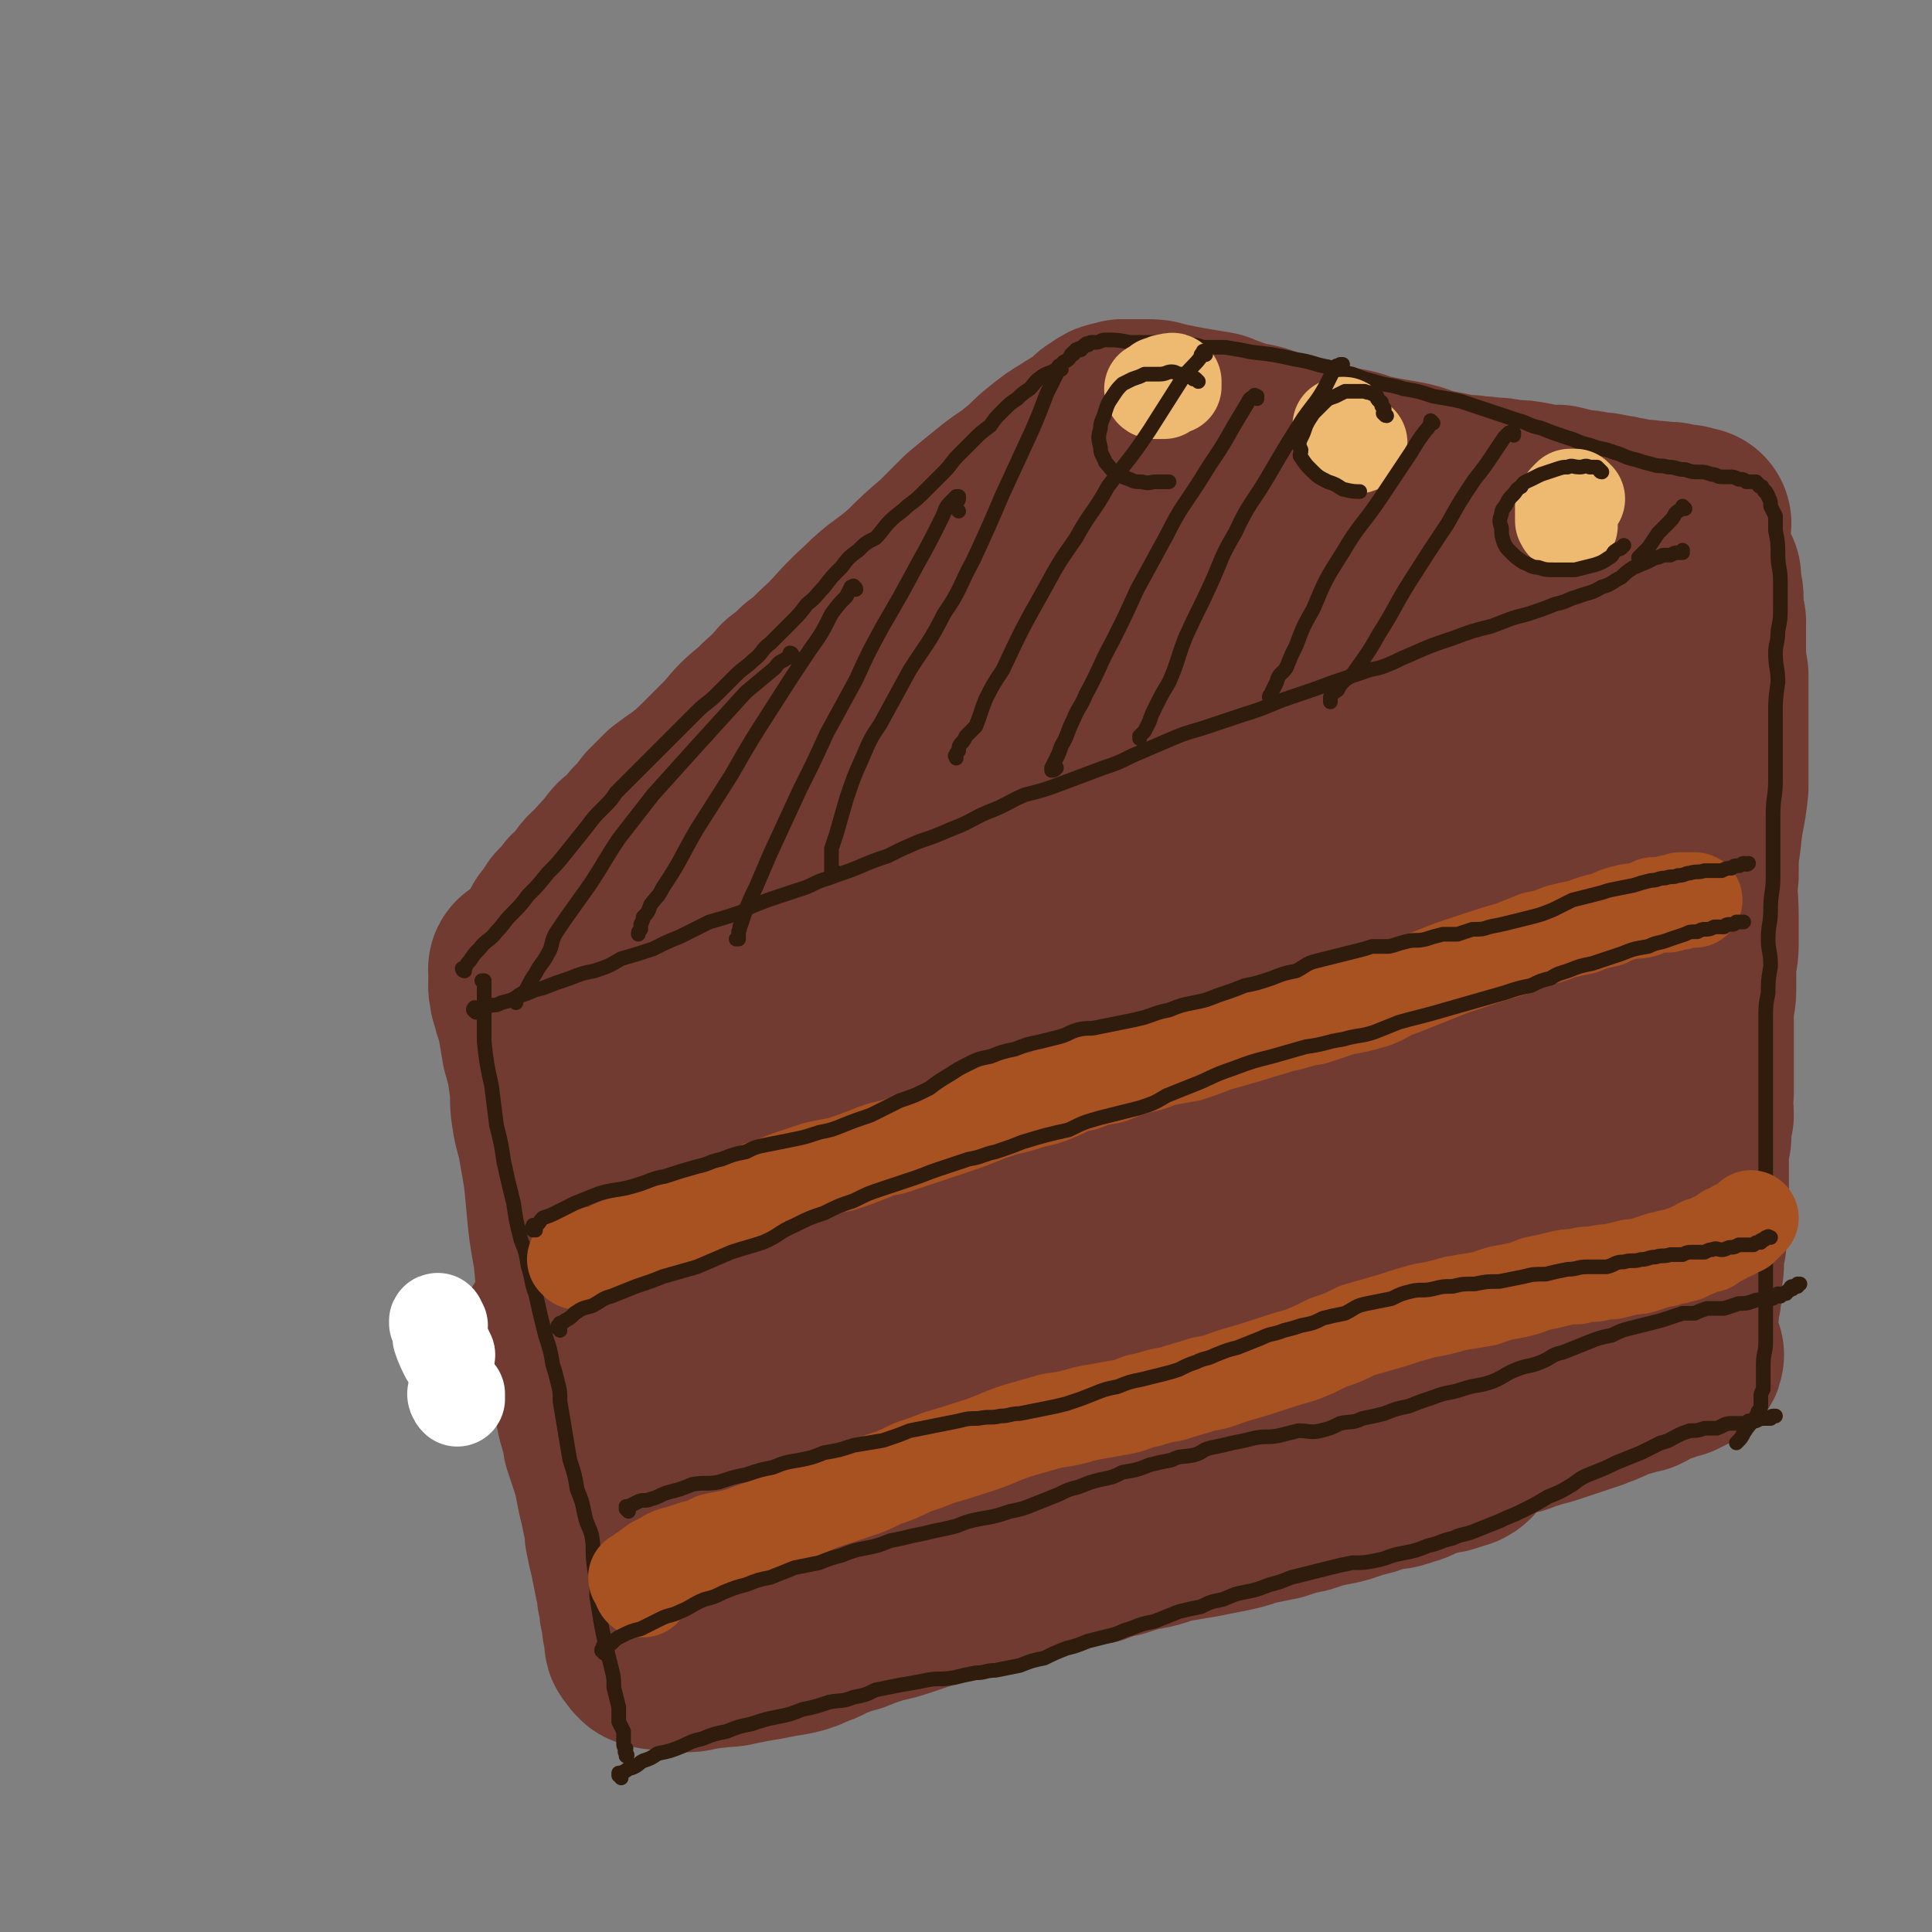<svg viewBox='0 0 790 790' version='1.1' xmlns='http://www.w3.org/2000/svg' xmlns:xlink='http://www.w3.org/1999/xlink'><rect x="0" y="0" width="790" height="790" fill="#808080" stroke="none"/><g fill='none' stroke='rgb(114,59,49)' stroke-width='79' stroke-linecap='round' stroke-linejoin='round'><path d='M216,397c-1,0 -1,-1 -1,-1 -1,0 0,1 0,1 0,0 0,0 0,0 0,0 -1,-1 0,-1 0,0 0,1 1,1 1,0 1,0 2,0 1,0 1,0 2,0 2,0 2,0 3,0 2,0 2,0 4,0 3,0 3,0 5,0 2,0 2,-1 5,-1 3,0 3,0 7,-1 5,0 5,0 10,-1 5,-1 6,-1 11,-1 5,-1 5,-1 10,-3 5,-1 5,-1 10,-2 6,-1 6,-1 12,-2 5,-1 5,-1 11,-3 6,-1 6,-1 12,-2 7,-2 7,-2 13,-4 6,-2 6,-2 12,-3 6,-2 6,-2 12,-4 4,-2 4,-2 9,-4 5,-2 5,-1 11,-3 5,-2 5,-2 10,-4 5,-1 5,-1 11,-3 6,-2 6,-2 12,-3 6,-2 6,-2 12,-4 6,-2 6,-2 11,-4 5,-2 5,-2 11,-4 5,-1 5,-1 11,-3 6,-2 6,-2 12,-3 6,-2 6,-2 11,-3 6,-2 6,-2 11,-3 4,-1 4,-1 8,-2 3,-2 3,-2 7,-3 3,-1 3,-1 7,-3 3,-1 3,-1 7,-2 3,0 3,0 6,0 3,-1 3,-1 6,-1 3,0 3,0 6,-1 2,0 2,0 5,0 1,0 1,0 3,0 1,-1 1,0 2,0 1,-1 0,-1 1,-1 0,-1 0,0 0,0 '/><path d='M216,404c-1,0 -1,-1 -1,-1 -1,0 0,0 0,1 0,0 0,0 0,0 0,0 0,-1 0,-1 -1,0 0,0 0,1 0,0 0,0 0,0 0,0 0,-1 0,-1 -1,0 0,1 0,2 0,2 0,2 1,3 0,4 1,4 2,8 1,6 1,6 2,12 2,7 2,7 3,14 1,7 0,7 1,13 1,7 2,7 3,14 2,11 2,11 3,22 1,11 1,11 3,22 1,11 1,11 3,23 1,7 1,7 2,14 1,4 1,4 1,8 1,5 1,5 2,9 0,5 0,5 1,9 1,6 2,6 3,13 2,6 2,6 4,12 1,5 1,5 2,10 1,4 1,4 2,9 1,3 1,3 1,7 1,5 1,5 2,9 1,5 1,5 2,10 1,3 1,3 1,6 1,3 1,3 1,5 0,2 0,2 1,4 0,1 0,1 0,2 0,2 0,2 1,3 0,1 0,1 0,3 0,1 0,1 0,2 0,1 1,1 1,1 0,0 1,0 1,1 0,0 0,0 0,1 0,0 0,0 0,0 0,0 0,0 1,0 0,1 0,1 0,1 1,0 1,0 1,0 1,0 1,1 3,1 2,0 3,0 5,0 4,0 4,1 7,1 3,0 3,-1 6,-1 3,-1 3,0 6,-1 4,0 5,0 9,-1 5,-1 5,-1 11,-2 5,-1 5,-1 11,-2 4,-1 4,-1 8,-3 4,-1 4,-2 7,-3 5,-2 5,-2 9,-3 5,-2 5,-2 11,-4 5,-1 5,-1 11,-3 6,-2 6,-2 11,-4 6,-1 5,-2 11,-4 5,-1 5,-1 10,-2 5,-2 5,-2 10,-4 6,-1 6,-1 12,-2 6,-1 5,-1 11,-3 6,-1 6,-1 12,-2 5,-2 5,-2 10,-3 6,-2 6,-2 11,-3 6,-1 6,-2 11,-3 6,-1 6,-1 12,-2 5,-1 5,-1 10,-2 5,-1 5,-1 11,-3 5,-1 5,-1 10,-2 6,-2 6,-2 11,-3 6,-2 6,-2 11,-3 5,-1 5,-1 10,-3 5,-1 5,-1 10,-3 5,-1 5,0 10,-2 4,-1 3,-1 7,-3 4,-1 4,-1 7,-2 2,0 2,0 5,-1 1,-1 1,0 3,-1 1,0 2,-1 2,-1 '/><path d='M301,376c0,0 -1,0 -1,-1 0,0 0,0 1,0 1,0 1,0 2,0 3,-1 3,-1 6,-2 6,-1 6,-1 12,-3 12,-2 12,-2 24,-4 13,-3 13,-3 26,-5 14,-4 14,-3 27,-7 13,-3 13,-3 25,-7 19,-5 18,-6 37,-12 10,-3 10,-3 19,-6 13,-5 13,-5 26,-10 8,-4 8,-5 17,-8 7,-2 7,-2 14,-4 10,-3 10,-3 20,-5 11,-3 12,-3 23,-5 10,-3 10,-3 20,-6 9,-4 9,-4 18,-8 7,-3 7,-4 14,-6 4,-2 4,-2 8,-3 4,0 4,0 8,-1 3,-1 3,0 7,-1 2,0 2,0 5,0 3,-1 3,0 5,0 2,0 2,0 4,0 2,-1 2,-1 3,-1 2,0 2,0 3,0 1,0 1,-1 2,-1 1,0 1,0 1,0 0,0 0,0 0,0 0,0 0,0 1,0 0,0 0,0 0,0 0,0 0,0 1,0 0,0 0,0 0,0 0,0 -1,-1 -1,0 0,0 1,0 1,1 1,0 1,0 1,0 0,2 0,2 1,3 0,4 1,4 1,7 0,5 0,5 0,10 1,4 1,4 2,9 1,4 0,4 1,8 0,3 -1,3 0,7 0,2 0,2 0,5 0,2 0,2 0,5 0,2 1,2 1,4 0,3 0,3 0,6 0,3 0,3 0,6 0,3 0,3 0,6 0,3 0,3 0,6 0,2 0,2 0,5 0,3 -1,3 -1,6 0,3 0,3 0,7 0,4 0,4 0,8 0,4 0,4 0,9 -1,3 -1,3 -1,7 -1,3 -1,3 -1,6 0,3 -1,3 -1,6 0,4 0,4 0,7 -1,6 -1,6 -1,11 0,5 0,5 0,11 0,5 -1,5 -1,10 0,5 0,5 0,9 0,4 0,4 -1,7 0,5 0,5 -1,9 0,5 0,5 1,11 0,5 0,5 0,10 0,5 0,5 0,9 -1,3 0,3 0,6 -1,2 0,2 0,5 0,3 0,3 0,5 0,2 0,2 0,4 -1,2 -1,2 -1,4 -1,2 0,2 0,4 0,1 0,1 0,3 0,0 0,0 0,0 '/><path d='M288,492c0,0 0,-1 -1,-1 0,0 0,0 0,-1 0,0 0,-1 0,-1 3,-4 3,-5 7,-8 20,-13 21,-13 42,-24 28,-15 28,-15 57,-29 38,-18 38,-18 76,-35 39,-17 38,-19 78,-33 24,-9 25,-6 50,-12 19,-4 19,-3 38,-7 7,-1 7,-2 14,-4 1,0 1,0 2,0 0,0 1,0 1,0 -10,3 -10,4 -20,7 -33,11 -34,10 -67,21 -35,12 -36,10 -71,24 -40,16 -40,16 -79,35 -39,19 -39,18 -76,41 -29,17 -28,19 -56,39 -20,14 -20,15 -40,30 -7,5 -8,5 -15,11 -1,1 -1,2 -1,3 0,1 1,0 2,0 25,-3 27,2 49,-7 36,-14 34,-19 67,-38 33,-19 33,-20 67,-39 31,-18 31,-18 63,-36 26,-16 26,-16 52,-32 21,-13 21,-13 41,-27 9,-8 10,-8 17,-17 2,-2 4,-6 1,-7 -9,-3 -12,-2 -23,-1 -26,3 -27,2 -52,9 -33,9 -33,10 -65,24 -36,15 -35,16 -70,34 -31,15 -30,16 -61,32 -20,10 -20,10 -41,21 -8,4 -8,4 -16,8 -2,1 -3,1 -4,2 0,0 1,0 2,0 3,0 3,0 7,0 10,0 10,0 21,0 13,-1 13,-1 26,-2 9,-1 9,-1 17,-3 4,-1 5,-1 8,-3 2,-1 3,-1 3,-3 0,-2 -1,-2 -2,-4 -7,-7 -7,-7 -14,-13 -11,-9 -11,-9 -23,-17 -8,-5 -9,-4 -18,-7 -4,-2 -5,-2 -9,-3 -3,0 -3,0 -5,2 -3,1 -3,1 -5,4 -2,4 -2,4 -3,9 -2,6 -2,6 -2,12 -1,6 -2,6 -1,12 2,11 2,11 5,22 4,14 4,15 9,29 5,13 6,13 12,26 5,11 5,11 10,23 3,7 3,7 5,14 2,4 2,4 4,9 2,3 2,3 3,6 1,3 1,3 2,5 0,2 0,2 1,4 0,1 0,1 0,2 '/><path d='M303,499c0,0 0,-1 -1,-1 0,0 0,0 0,1 0,4 0,4 0,8 0,8 -1,8 -1,17 -1,12 -1,12 1,24 1,9 0,9 4,16 4,6 4,7 10,9 12,4 13,4 27,3 22,-2 23,-2 44,-10 24,-9 23,-11 46,-23 37,-20 37,-20 74,-42 23,-14 23,-14 45,-29 16,-12 16,-12 31,-24 11,-9 10,-10 21,-20 5,-5 5,-5 10,-11 2,-2 3,-2 4,-4 0,-1 0,-2 -1,-2 -4,-2 -5,-2 -9,-2 -18,2 -19,0 -37,6 -28,9 -29,10 -56,24 -26,15 -26,16 -50,35 -21,18 -21,18 -40,39 -13,15 -13,16 -23,33 -6,9 -6,10 -9,21 -2,5 -2,5 -1,10 0,3 1,3 4,4 9,3 9,3 19,3 21,-2 22,-1 43,-7 24,-6 24,-7 47,-16 24,-11 24,-12 46,-24 20,-10 20,-10 39,-22 13,-8 13,-8 24,-18 7,-5 7,-6 12,-13 1,-2 1,-2 1,-5 0,-1 0,-2 -1,-3 -3,-2 -3,-2 -6,-2 -14,-2 -14,-2 -28,-2 -22,0 -22,0 -44,4 -25,4 -25,5 -50,13 -28,9 -28,9 -55,21 -26,11 -26,10 -51,24 -21,11 -21,13 -41,26 -15,10 -15,9 -30,20 -7,5 -7,5 -13,11 -3,2 -4,3 -5,6 -1,2 -1,3 1,4 2,2 3,2 6,2 11,1 11,2 22,1 23,-2 23,-3 45,-7 21,-3 21,-4 43,-9 21,-5 21,-4 43,-9 21,-5 21,-4 42,-9 19,-5 19,-5 38,-11 18,-5 18,-5 35,-11 14,-6 14,-7 28,-12 10,-4 10,-4 20,-7 6,-2 6,-1 13,-2 3,0 3,0 5,0 2,-1 2,0 4,0 0,0 0,0 1,0 0,0 0,0 1,0 0,0 0,0 0,0 0,0 0,0 0,0 0,0 0,-1 0,-1 -1,0 0,0 0,1 0,0 0,0 0,0 0,0 0,-1 0,-1 -1,0 0,0 0,1 0,0 0,0 0,0 0,0 0,0 0,0 0,0 0,0 0,0 0,1 0,0 0,0 -2,0 -3,0 -4,0 '/><path d='M459,174c0,0 0,-1 -1,-1 0,0 0,0 0,0 0,-1 0,-1 0,-1 0,0 0,0 0,0 0,-1 0,-1 0,-1 1,0 1,-1 1,-1 2,0 2,0 3,0 3,0 3,0 6,0 4,0 4,0 7,1 5,1 5,1 10,2 6,1 6,1 12,2 5,2 5,2 11,4 6,1 6,1 11,3 5,1 5,2 10,3 5,2 5,2 11,3 5,1 5,1 11,2 5,1 5,2 11,3 5,1 5,1 11,2 5,1 5,1 10,3 5,1 5,1 10,2 4,1 4,1 8,1 4,1 4,0 8,1 4,0 4,0 8,1 5,0 5,0 10,1 5,1 5,1 10,1 4,1 4,1 8,2 3,0 3,0 7,1 3,0 3,0 7,1 3,0 3,1 6,1 2,1 2,1 5,1 3,0 3,0 5,1 2,0 2,-1 4,0 2,0 2,0 4,0 2,1 2,1 3,1 2,0 2,0 3,0 1,0 1,1 2,1 0,0 0,0 1,0 1,0 1,0 1,0 '/><path d='M456,172c-1,0 -1,-1 -1,-1 -1,0 0,1 0,1 0,0 0,0 0,0 0,0 0,0 -1,0 0,0 0,0 -1,0 -1,1 -1,1 -3,2 -2,2 -2,2 -4,4 -4,2 -4,2 -7,4 -5,3 -5,3 -10,7 -5,4 -4,4 -9,8 -6,5 -6,4 -12,9 -5,4 -5,4 -11,9 -5,5 -5,5 -10,10 -7,6 -7,6 -13,12 -9,8 -10,7 -18,15 -10,9 -9,10 -18,18 -4,4 -4,4 -8,7 -3,3 -3,3 -7,6 -5,6 -5,5 -11,11 -6,5 -6,5 -11,11 -5,5 -5,5 -10,10 -4,4 -4,4 -9,8 -3,2 -3,2 -7,5 -3,3 -3,3 -6,6 -3,4 -3,4 -6,7 -3,4 -3,4 -7,7 -2,2 -2,3 -4,5 -3,3 -3,3 -5,6 -3,2 -3,2 -5,5 -2,2 -1,2 -3,4 -2,1 -2,1 -3,3 -1,1 -1,1 -2,2 -1,1 -1,1 -2,2 0,1 0,1 0,2 -1,1 -1,1 -2,1 0,1 0,1 0,2 0,0 0,0 -1,0 0,1 0,1 0,1 0,0 0,0 0,0 0,0 -2,0 -1,0 4,-3 5,-3 11,-5 16,-8 17,-7 32,-16 21,-12 20,-13 40,-25 19,-12 18,-13 37,-24 17,-10 18,-8 35,-18 17,-10 17,-11 33,-21 13,-9 12,-10 26,-18 11,-7 11,-6 23,-13 9,-5 9,-6 19,-11 10,-6 10,-5 20,-11 8,-4 8,-4 16,-8 4,-3 4,-3 8,-6 2,-1 2,-1 4,-3 1,0 1,0 2,-1 0,0 1,-1 1,-1 -1,0 -1,1 -2,1 -7,5 -7,5 -14,10 -20,13 -20,12 -40,26 -20,13 -20,14 -40,28 -12,8 -12,8 -24,16 -7,5 -7,5 -14,10 -3,2 -3,2 -6,4 0,0 -1,0 -1,1 0,0 0,0 1,0 5,-2 4,-2 9,-4 19,-6 19,-6 39,-11 20,-6 20,-6 40,-12 17,-4 17,-4 33,-9 14,-3 14,-4 28,-7 10,-2 10,-2 20,-3 6,-1 6,-1 12,-1 2,-1 2,-1 5,-1 1,0 1,0 2,0 0,-1 0,-1 0,-1 -2,-1 -2,0 -4,0 -8,0 -8,0 -16,0 -14,1 -14,1 -28,2 -11,2 -11,2 -22,4 -5,1 -5,1 -10,2 -2,1 -2,1 -4,2 -1,0 -1,0 -1,0 0,1 0,1 1,1 6,1 6,1 11,1 15,1 15,2 31,1 17,-1 17,-1 34,-3 15,-2 15,-3 30,-4 10,-1 10,-1 20,-2 5,-1 5,-1 10,-2 2,-1 2,-1 3,-1 0,0 1,0 1,0 0,0 0,1 1,1 0,0 -1,0 -1,1 -1,1 -1,1 -1,2 -2,2 -2,3 -3,4 '/><path d='M697,237c0,0 -1,-1 -1,-1 0,0 0,0 1,0 0,0 0,0 0,0 0,1 -1,0 -1,0 0,0 0,0 1,0 0,1 -1,1 0,1 0,2 0,2 0,3 1,3 1,3 1,5 0,4 0,4 1,9 0,5 0,5 0,10 0,6 0,6 1,12 0,10 0,10 0,19 0,13 0,13 0,27 -1,10 -2,10 -3,21 -1,7 -1,7 -1,15 -1,8 0,8 0,17 0,5 0,5 0,11 0,5 -1,5 -1,10 0,5 0,5 0,9 0,4 -1,4 -1,8 0,6 0,6 0,11 0,6 0,6 0,11 0,6 0,6 0,12 -1,4 0,4 0,9 -1,5 -1,5 -1,9 -1,5 -1,5 -1,9 0,6 0,6 0,11 0,5 0,5 -1,9 0,4 0,4 0,8 -1,3 0,3 0,6 -1,3 -1,3 -1,5 0,2 0,2 0,4 0,3 -1,3 -1,5 0,2 0,2 0,4 0,1 0,1 0,3 0,1 0,1 -1,2 0,0 0,0 0,1 0,0 0,0 0,1 0,0 0,0 0,0 0,0 0,0 0,0 0,1 0,1 -1,2 0,0 0,0 1,1 0,0 0,0 0,0 0,0 0,0 0,0 0,0 0,0 0,0 0,1 -1,0 -1,0 '/><path d='M590,591c0,0 -1,-1 -1,-1 0,0 0,0 0,0 0,0 0,0 0,0 1,-1 1,-1 2,-1 1,0 1,-1 1,-1 1,-1 1,0 2,-1 2,0 2,0 3,-1 3,-1 3,-1 6,-2 4,-1 4,-1 7,-2 4,-1 4,-1 8,-2 3,0 3,-1 7,-2 3,-1 3,-1 7,-2 3,-1 3,-1 6,-2 3,-1 3,-1 6,-2 3,-1 3,-1 6,-2 2,-1 3,-1 5,-2 3,-1 3,-2 6,-3 2,-1 2,0 5,-1 2,-1 2,-1 4,-1 2,-1 2,-1 3,-2 1,-1 1,-1 3,-1 1,-1 1,-1 2,-1 1,0 1,0 3,-1 1,0 1,-1 1,-1 1,0 1,0 2,-1 1,0 1,1 1,1 1,-1 1,-1 1,-1 0,0 0,0 1,0 0,0 0,-1 1,-1 0,0 0,0 1,0 0,0 0,-1 0,-1 0,0 0,0 1,0 0,0 0,0 0,0 0,1 0,0 -1,0 '/></g>
<g fill='none' stroke='rgb(255,255,255)' stroke-width='39' stroke-linecap='round' stroke-linejoin='round'><path d='M180,542c-1,0 -1,-1 -1,-1 -1,0 0,0 0,0 0,0 0,0 0,0 0,0 0,-1 0,-1 -1,0 0,1 0,1 0,0 0,0 0,0 1,3 1,3 1,6 1,3 2,5 3,7 '/><path d='M187,571c0,-1 -1,-1 -1,-1 0,-1 0,0 1,0 0,0 0,0 0,0 0,0 -1,-1 -1,0 0,0 0,1 1,2 '/></g>
<g fill='none' stroke='rgb(48,28,12)' stroke-width='6' stroke-linecap='round' stroke-linejoin='round'><path d='M195,414c-1,0 -1,-1 -1,-1 -1,0 0,0 0,0 0,0 0,0 0,0 0,1 0,0 0,0 -1,0 0,-1 0,-1 0,0 0,1 1,1 1,-1 1,-1 2,-1 2,-1 2,0 4,-1 2,0 2,0 4,-1 4,-1 4,-1 8,-3 4,-1 4,-2 9,-3 5,-2 5,-2 11,-4 5,-2 5,-2 10,-3 6,-2 6,-2 11,-5 7,-2 7,-2 13,-4 6,-3 6,-3 11,-5 6,-3 6,-3 12,-6 7,-2 7,-2 13,-4 5,-3 6,-3 11,-5 6,-2 6,-2 12,-4 7,-2 6,-3 13,-5 5,-2 6,-2 11,-4 7,-3 7,-3 13,-5 6,-3 6,-3 13,-6 6,-2 6,-2 13,-5 8,-3 8,-4 15,-7 8,-3 8,-4 15,-7 8,-2 8,-2 16,-5 8,-3 8,-3 16,-6 6,-2 6,-2 12,-5 7,-3 7,-3 14,-6 7,-3 7,-3 14,-5 9,-3 9,-3 18,-6 10,-3 10,-4 19,-7 9,-3 9,-3 17,-6 6,-2 6,-2 12,-4 5,-2 5,-1 10,-3 5,-2 4,-2 9,-4 9,-4 9,-4 18,-7 8,-3 8,-3 16,-5 8,-3 7,-3 15,-5 6,-2 6,-2 11,-4 5,-1 5,-2 9,-3 5,-2 5,-1 10,-4 4,-1 4,-2 8,-4 2,-2 2,-2 5,-4 3,-1 2,-1 5,-2 2,-1 2,-1 4,-2 1,0 1,0 3,-1 2,0 2,0 3,0 2,-1 2,-1 3,-1 1,0 1,0 2,0 0,0 0,-1 0,-1 0,0 0,0 0,0 '/><path d='M190,397c0,0 -1,-1 -1,-1 0,0 0,1 1,1 0,0 0,0 0,0 0,0 -1,-1 -1,-1 0,0 0,1 1,1 0,0 0,0 0,0 0,-1 -1,-1 0,-1 1,-2 1,-2 2,-3 2,-3 2,-3 4,-5 3,-4 4,-3 7,-7 3,-3 3,-4 6,-7 4,-4 4,-4 7,-8 4,-4 4,-4 8,-9 4,-4 4,-4 8,-9 4,-5 4,-5 8,-10 3,-4 3,-4 7,-8 3,-3 3,-3 5,-6 4,-4 4,-4 7,-7 5,-5 5,-5 9,-9 5,-5 5,-5 9,-9 4,-4 4,-4 8,-8 4,-4 4,-3 8,-7 4,-4 4,-4 8,-8 3,-3 4,-3 7,-6 4,-3 3,-4 7,-7 4,-4 4,-4 8,-8 4,-4 4,-4 7,-8 4,-3 4,-4 7,-7 3,-4 3,-4 7,-8 3,-4 3,-4 7,-7 3,-3 3,-3 7,-5 3,-3 3,-4 6,-7 3,-3 4,-3 7,-6 4,-3 4,-3 8,-7 3,-3 3,-3 7,-7 3,-3 3,-4 6,-7 3,-3 3,-3 6,-6 3,-3 3,-3 7,-6 2,-3 2,-3 5,-6 3,-3 3,-3 6,-5 2,-2 2,-2 5,-4 2,-2 2,-3 5,-5 3,-2 3,-1 6,-3 2,-2 2,-2 3,-3 2,-1 2,-1 3,-3 1,0 1,0 1,-1 1,0 1,0 1,-1 0,0 0,0 1,0 0,-1 0,0 1,0 0,-1 0,-1 1,-1 0,0 0,0 0,0 1,-1 0,-1 1,-1 0,0 0,0 1,0 0,0 0,0 0,0 0,0 -1,0 -1,0 0,-1 1,0 2,-1 0,0 0,0 0,0 1,0 1,0 2,0 2,0 2,-1 4,-1 5,0 5,0 10,1 7,0 7,0 13,0 5,1 5,1 10,1 4,0 4,0 7,1 5,0 5,0 9,0 6,1 6,1 11,2 9,1 9,1 18,3 7,1 7,2 13,3 5,2 5,2 10,3 5,2 5,2 9,3 6,2 6,1 12,3 6,1 6,1 12,3 6,1 6,1 11,2 6,2 6,2 12,4 6,2 6,2 12,4 4,1 4,2 9,3 5,2 5,2 11,4 4,1 4,2 9,3 5,2 5,1 10,3 4,1 4,2 9,3 3,1 3,1 7,2 3,1 3,0 6,1 4,0 3,1 7,1 3,1 3,1 6,1 2,0 2,0 5,1 2,0 2,1 4,1 2,0 2,0 3,0 2,0 2,0 4,1 2,0 2,0 3,1 1,0 1,0 2,0 1,0 1,0 2,0 0,0 0,0 0,0 1,1 1,1 1,1 0,0 0,1 1,1 0,0 0,0 0,0 1,0 0,0 1,1 0,0 0,0 0,0 1,1 0,1 1,1 0,1 1,1 1,2 1,2 1,2 1,4 1,2 1,2 2,4 0,3 0,3 0,6 1,5 1,5 1,10 0,5 1,5 1,11 0,5 0,5 0,10 0,5 0,5 -1,10 0,5 -1,5 -1,9 0,6 1,6 1,12 -1,7 -1,7 -1,13 0,7 0,7 0,14 0,7 0,7 0,13 0,7 -1,7 -1,14 0,7 0,7 0,14 0,6 0,6 0,12 0,6 -1,6 -1,13 0,6 -1,6 -1,12 0,5 1,5 1,11 -1,6 -1,6 -1,11 -1,5 -1,5 -1,10 0,6 0,6 0,12 0,6 0,6 0,11 0,6 0,6 0,12 0,4 0,4 0,8 0,5 0,5 0,9 0,5 0,5 0,10 0,6 0,6 0,12 0,6 0,6 0,11 0,4 0,4 0,9 0,4 0,4 0,8 0,5 0,5 0,10 0,5 0,5 0,11 0,5 0,5 0,10 0,4 -1,4 -1,9 0,2 0,2 0,5 0,2 0,2 0,5 -1,2 -1,2 -1,3 0,2 0,2 0,3 0,2 0,2 -1,3 -2,5 -3,4 -6,9 -1,2 -1,2 -3,4 '/><path d='M198,402c0,0 -1,-1 -1,-1 0,0 1,0 1,0 0,0 0,0 0,0 0,1 -1,0 -1,0 0,0 1,0 1,0 0,0 0,0 0,0 0,2 0,2 0,4 0,4 0,4 0,8 0,6 0,6 0,13 1,9 1,9 3,18 1,8 1,8 2,16 2,8 2,8 3,15 2,9 2,9 4,17 1,7 1,7 3,15 2,5 2,5 3,11 2,6 1,6 3,11 2,9 2,9 4,17 2,6 2,6 3,12 1,3 1,3 2,7 1,4 1,4 1,8 1,6 1,6 2,12 1,6 1,6 2,12 2,6 2,6 3,12 2,5 2,5 3,10 1,5 2,5 3,9 1,6 0,6 1,13 1,6 1,6 1,12 1,6 1,6 2,12 1,5 1,5 2,9 1,4 1,4 2,8 1,4 1,4 1,8 1,4 1,4 2,8 0,3 0,3 0,6 1,2 1,2 2,4 0,2 0,3 0,5 0,1 0,1 1,2 0,1 -1,1 0,2 0,0 0,0 0,0 0,1 0,1 0,1 0,0 0,0 0,0 1,0 0,-1 0,-1 0,0 0,1 0,1 '/><path d='M254,727c0,-1 -1,-1 -1,-1 0,-1 0,0 0,0 0,0 0,0 0,-1 0,0 0,0 0,0 1,0 1,0 3,-1 1,-1 1,-1 2,-1 3,-1 3,-2 5,-3 3,-1 3,-1 6,-3 5,-1 5,-1 10,-3 4,-2 4,-2 8,-3 5,-2 5,-2 10,-3 5,-2 5,-2 10,-3 6,-2 6,-2 11,-3 5,-1 5,-1 10,-3 5,-1 5,-1 11,-3 5,-1 5,0 10,-2 5,-1 5,-1 9,-3 5,-1 5,-1 10,-2 6,-1 6,-1 11,-2 5,-1 5,0 11,-1 4,-1 4,-1 9,-2 4,0 4,-1 8,-1 5,-1 5,-1 10,-2 5,-2 5,-2 10,-3 4,-2 4,-2 9,-4 4,-1 4,-1 9,-3 4,-1 4,-1 8,-2 5,-1 5,-2 9,-3 5,-2 5,-2 10,-3 5,-2 5,-2 10,-4 4,-1 4,-1 9,-2 4,-2 4,-2 9,-3 5,-2 4,-2 9,-3 5,-1 5,-1 10,-3 4,-1 4,-1 9,-3 4,-1 4,-1 8,-2 4,-1 4,-1 8,-2 4,-1 4,-1 9,-2 5,0 5,0 10,-1 5,-1 5,-2 11,-3 5,-1 5,-1 10,-3 5,-1 5,-2 10,-3 4,-2 4,-1 9,-3 5,-2 5,-2 10,-4 4,-2 5,-2 9,-4 6,-3 6,-3 11,-6 5,-2 5,-2 10,-5 4,-3 4,-3 9,-5 5,-2 5,-2 9,-4 5,-2 5,-2 10,-4 4,-2 4,-2 8,-4 4,-1 3,-1 7,-3 2,-1 2,-1 5,-2 3,0 3,0 6,-1 2,0 2,0 5,0 3,-1 3,-2 6,-2 2,0 2,0 4,0 2,0 2,0 3,-1 2,0 2,0 3,0 2,-1 2,-1 4,-1 1,0 1,0 2,0 0,0 0,-1 1,-1 0,0 0,0 1,0 0,0 0,0 0,0 '/></g>
<g fill='none' stroke='rgb(169,82,33)' stroke-width='39' stroke-linecap='round' stroke-linejoin='round'><path d='M236,516c0,0 -1,-1 -1,-1 0,0 0,0 0,0 0,0 0,0 0,0 1,1 0,0 0,0 0,0 0,0 0,0 0,0 0,0 0,0 0,-1 1,0 1,0 1,-1 1,-1 2,-1 2,-1 2,0 4,-1 3,0 3,0 5,-1 3,-1 3,-2 7,-3 4,-1 4,-1 9,-3 5,-1 5,-1 10,-3 5,-2 5,-2 10,-4 4,-2 4,-2 9,-4 4,-2 4,-2 9,-4 5,-3 5,-2 10,-5 6,-2 6,-2 11,-4 6,-2 6,-2 12,-4 5,-1 5,-1 10,-2 6,-2 6,-2 11,-4 5,-2 5,-2 10,-3 6,-2 6,-2 12,-4 6,-2 6,-2 12,-4 6,-2 6,-2 11,-4 5,-2 5,-2 11,-4 5,-1 5,-1 11,-3 5,-1 5,-1 10,-3 5,-2 5,-3 11,-4 5,-2 5,-2 11,-3 5,-2 5,-2 11,-4 5,-1 5,-1 10,-3 5,-1 5,-1 11,-2 6,-2 6,-2 11,-4 7,-2 7,-2 14,-4 6,-2 7,-2 13,-4 6,-1 6,-2 13,-3 6,-2 6,-2 12,-4 6,-1 6,-1 13,-3 5,-2 5,-3 11,-5 10,-4 10,-4 20,-8 6,-2 6,-2 12,-4 6,-2 6,-2 13,-4 5,-2 5,-2 10,-4 5,-1 5,-1 10,-3 4,-1 4,-1 9,-2 5,-2 5,-2 10,-3 4,-2 4,-2 8,-3 3,-1 4,0 7,-1 2,-1 2,-1 4,-2 1,0 1,0 3,0 1,0 1,0 2,0 1,0 1,0 1,0 1,0 1,-1 1,-1 1,0 1,0 1,0 0,0 0,0 1,0 0,0 0,0 1,0 0,0 0,0 0,0 1,0 1,0 1,-1 1,0 1,0 1,0 1,0 1,0 1,0 1,0 1,0 1,0 0,0 0,0 1,0 0,0 0,0 0,0 1,0 1,0 2,0 0,0 0,0 0,0 '/><path d='M263,650c0,0 -1,0 -1,-1 0,0 0,0 0,0 -1,-1 0,-1 0,-1 -1,-1 -1,-1 -1,-1 0,0 0,0 0,0 0,-1 0,-1 0,-1 0,0 0,0 0,0 0,0 -1,0 -1,-1 0,0 1,0 2,-1 1,0 1,0 1,-1 2,-1 1,-1 3,-2 2,-2 3,-2 5,-3 3,-2 3,-2 7,-3 3,-1 3,-1 6,-2 4,-1 4,-1 8,-3 5,-1 5,-1 10,-2 5,-2 5,-2 11,-4 6,-3 6,-2 12,-5 6,-2 6,-3 12,-5 6,-2 6,-2 12,-4 6,-2 6,-2 12,-5 6,-2 6,-2 12,-5 6,-2 6,-2 11,-4 7,-2 7,-2 13,-4 10,-3 10,-4 19,-7 7,-2 7,-2 14,-4 7,-1 7,-1 14,-3 5,-1 6,-1 11,-2 6,-1 6,-1 11,-3 6,-1 6,-2 13,-3 6,-2 7,-2 13,-4 7,-1 7,-2 14,-4 7,-2 7,-2 13,-4 6,-2 6,-2 13,-4 5,-2 5,-2 11,-5 6,-2 6,-2 12,-5 7,-2 7,-2 14,-4 6,-2 6,-2 13,-4 6,-1 6,-1 13,-3 6,-1 6,-1 12,-2 6,-2 5,-2 11,-3 5,-1 5,-1 10,-3 5,-1 5,-1 9,-2 4,-1 4,-1 8,-1 3,-1 3,-1 7,-1 4,-1 4,-1 7,-1 4,-1 4,-1 8,-2 3,0 3,0 6,-1 3,-1 3,-1 6,-2 2,0 2,0 4,-1 2,0 2,0 4,-1 2,0 2,0 3,-1 2,-1 2,-1 3,-1 1,-1 1,-1 3,-2 1,0 1,0 3,0 1,-1 1,-1 2,-2 2,0 2,-1 3,-1 1,-1 1,-1 2,-2 1,0 1,0 2,0 1,-1 1,-1 2,-2 1,0 1,0 2,0 0,-1 0,-1 1,-1 0,0 0,0 1,-1 0,0 0,0 0,0 1,-1 1,-1 1,-1 0,0 0,0 0,0 1,-1 1,-1 1,-1 0,0 0,0 0,0 '/></g>
<g fill='none' stroke='rgb(238,186,113)' stroke-width='39' stroke-linecap='round' stroke-linejoin='round'><path d='M472,160c0,0 -1,-1 -1,-1 0,0 0,1 1,1 0,0 0,0 0,0 0,0 -1,-1 -1,-1 0,0 0,1 1,1 0,0 0,0 0,0 0,0 -1,-1 -1,-1 0,0 0,1 1,1 0,0 0,0 0,0 0,0 -1,-1 -1,-1 0,0 0,1 1,1 0,0 0,0 1,0 2,0 2,0 3,0 1,-1 1,-1 2,-2 1,0 1,0 2,0 0,-1 0,-1 0,-1 0,-1 0,-1 0,-1 -1,-1 -1,0 -2,0 -1,0 -1,0 -1,0 -1,0 -1,1 -2,1 0,0 -1,0 -1,0 '/><path d='M550,175c0,-1 -1,-1 -1,-1 0,-1 0,0 1,0 0,0 0,0 0,0 0,0 -1,0 -1,0 0,-1 1,0 1,0 -1,0 -1,0 -2,0 0,0 1,0 1,1 0,1 0,1 0,1 0,1 0,1 1,3 0,1 0,1 1,2 0,0 1,0 1,0 1,1 1,1 2,1 0,0 1,1 1,0 0,0 0,-1 1,-1 0,0 0,1 0,1 0,-1 0,-1 0,-1 0,0 0,0 0,0 0,0 0,0 0,0 0,0 -1,-1 -1,-1 '/><path d='M645,204c-1,0 -1,-1 -1,-1 -1,0 -1,0 -1,0 0,0 0,0 0,0 -1,0 -1,0 -1,0 -1,1 -1,1 -1,1 -1,1 -1,1 -1,2 0,0 0,0 -1,1 0,1 0,1 0,2 0,1 0,1 0,2 0,1 0,1 0,2 1,1 0,1 1,1 0,1 0,0 1,1 1,0 1,0 1,0 0,0 0,0 0,0 -1,-1 -1,-1 -1,-1 0,0 0,0 0,0 -1,0 -1,0 -1,0 0,0 0,0 0,0 '/></g>
<g fill='none' stroke='rgb(48,28,12)' stroke-width='6' stroke-linecap='round' stroke-linejoin='round'><path d='M229,544c0,-1 -1,-1 -1,-1 0,-1 0,-1 1,-1 0,0 0,0 0,-1 1,0 1,0 2,-1 2,-1 2,-1 4,-3 3,-2 3,-2 7,-3 4,-2 4,-3 8,-4 5,-2 5,-2 10,-4 6,-2 6,-2 11,-4 7,-2 7,-2 14,-4 7,-3 7,-3 14,-6 6,-2 7,-2 13,-4 7,-3 6,-4 13,-7 6,-3 6,-3 12,-5 6,-3 6,-3 12,-5 6,-3 6,-3 12,-5 6,-2 6,-2 12,-4 6,-2 5,-2 11,-4 6,-2 6,-2 12,-4 6,-1 6,-2 11,-3 6,-2 6,-2 11,-4 10,-3 10,-3 19,-5 6,-3 6,-3 13,-5 8,-2 8,-2 16,-4 6,-2 6,-2 11,-5 5,-2 5,-2 10,-4 8,-3 8,-4 17,-7 8,-3 8,-3 16,-5 7,-2 7,-2 14,-4 8,-1 8,-2 15,-3 7,-2 7,-1 13,-3 5,-2 5,-2 10,-4 7,-2 8,-2 15,-4 7,-2 7,-2 14,-4 7,-2 7,-2 14,-4 6,-2 6,-2 11,-3 4,-2 4,-2 8,-3 3,-2 4,-2 7,-3 5,-2 5,-2 10,-3 6,-2 6,-2 12,-4 5,-2 5,-2 11,-3 4,-2 4,-1 9,-3 3,-1 3,-1 6,-2 2,-1 2,-1 5,-1 2,-1 2,-1 3,-1 2,0 2,0 4,-1 2,0 2,0 4,0 1,-1 1,-1 3,-1 1,0 1,0 2,-1 0,0 0,0 1,0 1,0 1,0 1,0 0,0 0,0 0,0 0,0 0,0 0,0 1,0 1,0 1,0 '/><path d='M247,676c0,-1 -1,-1 -1,-1 0,-1 0,0 1,-1 0,0 -1,0 0,0 0,0 -1,-1 0,-1 1,-1 2,0 3,-1 2,-2 2,-2 4,-3 4,-2 4,-2 8,-3 4,-2 4,-2 8,-4 4,-2 4,-1 8,-3 5,-2 5,-3 10,-5 4,-1 4,-1 8,-3 5,-2 5,-2 9,-3 5,-2 5,-2 10,-3 5,-2 5,-2 10,-4 5,-1 5,-1 10,-2 5,-2 5,-2 9,-3 5,-2 5,-2 10,-3 5,-1 5,-1 10,-3 5,-1 5,-1 9,-2 5,-1 5,-1 9,-2 5,-1 5,-1 9,-2 5,-2 5,-2 10,-3 6,-1 6,-1 12,-3 5,-1 5,-1 10,-3 5,-2 5,-2 10,-4 4,-2 4,-2 8,-3 5,-2 5,-2 9,-3 5,-1 5,-1 9,-3 6,-1 6,-1 11,-3 4,-1 4,-1 9,-2 4,-2 4,-1 9,-2 4,-1 3,-2 7,-3 5,-1 5,-1 9,-2 5,-1 5,-1 9,-2 5,-1 5,0 10,-1 4,-1 4,-1 8,-2 4,0 5,1 9,0 4,-1 4,-1 8,-3 5,-1 5,0 9,-2 5,-1 5,-1 9,-2 5,-2 5,-2 10,-3 5,-2 5,-2 11,-4 5,-2 5,-1 11,-3 6,-2 6,-1 12,-3 5,-2 5,-3 10,-5 5,-2 5,-1 10,-3 5,-2 4,-3 9,-4 5,-2 5,-2 10,-4 5,-2 5,-2 10,-3 4,-2 4,-2 8,-3 4,-1 4,-1 8,-2 4,-1 4,-1 7,-2 3,-1 3,-1 6,-2 2,0 2,0 5,0 2,-1 2,-1 5,-2 3,0 4,0 7,0 3,-1 3,-1 6,-2 3,0 3,0 6,-1 2,-1 2,0 4,-1 2,0 2,0 3,0 1,0 1,0 2,-1 1,0 1,0 1,-1 1,0 1,1 1,1 0,-1 0,-1 1,-1 0,0 1,0 1,0 1,0 0,-1 1,-1 0,0 0,0 0,0 1,-1 1,0 1,-1 0,0 0,-1 1,-1 0,0 0,1 0,1 1,-1 1,-1 1,-1 0,0 1,0 1,0 0,0 0,-1 0,-1 0,0 0,0 1,0 0,0 0,0 0,0 '/><path d='M655,193c0,0 -1,-1 -1,-1 0,0 0,1 1,1 0,0 0,0 0,0 0,0 0,0 -1,-1 0,0 0,0 0,0 0,0 0,0 0,0 0,0 0,0 -1,-1 -1,0 -1,0 -1,0 -1,0 -1,0 -2,0 -2,-1 -2,0 -4,0 -3,0 -3,-1 -5,0 -2,0 -2,0 -5,1 -3,1 -3,1 -6,2 -2,1 -2,1 -4,2 -2,1 -3,1 -4,3 -2,1 -2,2 -3,3 -2,2 -2,2 -3,4 -1,2 -2,2 -2,4 -1,3 -1,3 0,6 0,3 0,3 1,6 1,2 1,2 3,4 2,2 2,2 5,4 3,1 3,2 6,2 3,1 3,1 7,1 4,0 4,0 8,0 4,-1 4,-1 8,-2 3,-1 3,-1 6,-3 2,-1 1,-2 3,-3 1,-1 1,0 2,-1 1,-1 1,-1 1,-1 '/><path d='M567,170c-1,0 -1,-1 -1,-1 -1,0 0,0 0,0 0,-1 0,-1 0,-2 0,0 0,0 -1,-1 0,-1 0,-1 0,-1 0,-1 -1,-1 -1,-1 -1,-1 -1,-1 -1,-2 -1,0 -1,-1 -2,-1 -1,-1 -1,0 -3,-1 -2,0 -2,0 -4,0 -2,0 -2,0 -4,0 -2,1 -2,1 -4,2 -3,1 -3,1 -5,3 -2,2 -2,2 -4,4 -2,3 -2,3 -3,5 -1,3 -1,3 -2,5 -1,2 -1,3 0,5 0,2 -1,2 0,3 2,3 2,3 4,5 3,3 3,3 7,5 3,1 3,1 6,3 4,1 5,1 7,1 '/><path d='M490,156c0,0 -1,-1 -1,-1 0,0 0,0 0,0 0,0 0,0 0,0 -1,-1 -1,0 -1,0 -1,-1 -1,-1 -2,-1 -2,-1 -2,-1 -3,-1 -2,0 -2,-1 -4,-1 -2,0 -2,1 -5,1 -3,0 -3,0 -6,0 -2,1 -2,1 -5,2 -2,1 -2,1 -4,2 -2,2 -2,2 -4,5 -2,3 -2,3 -3,6 -1,4 -2,4 -2,7 -1,4 -1,4 0,8 0,3 1,3 2,6 2,2 2,3 4,4 3,2 3,2 6,3 2,1 2,1 5,1 3,1 3,0 6,0 2,0 4,0 5,0 '/><path d='M325,269c0,0 0,0 -1,-1 0,0 0,0 0,0 0,0 0,0 0,0 0,0 0,-1 -1,-1 0,0 0,1 -1,2 -3,2 -3,1 -5,4 -6,5 -6,5 -12,10 -10,11 -10,11 -20,22 -9,10 -9,10 -18,20 -7,9 -7,9 -14,18 -6,9 -6,10 -12,19 -5,7 -5,7 -10,14 -2,3 -2,3 -4,6 -2,4 -1,5 -3,8 -2,4 -3,4 -5,8 -2,3 -2,3 -4,7 -2,2 -2,1 -4,3 0,1 0,1 0,2 '/><path d='M350,241c0,-1 -1,-1 -1,-1 0,-1 0,0 0,0 0,0 0,0 0,0 0,0 0,0 -1,0 -1,2 -1,2 -2,4 -3,3 -3,3 -6,7 -4,8 -4,8 -9,15 -8,12 -8,12 -15,23 -9,14 -9,14 -17,28 -7,11 -7,11 -14,22 -7,12 -6,12 -14,24 -2,4 -2,3 -5,7 -1,3 -1,3 -3,5 0,1 0,1 -1,3 0,1 0,1 0,2 -1,1 -1,1 -1,2 0,0 0,0 0,0 '/><path d='M392,209c0,0 -1,-1 -1,-1 0,0 0,0 0,0 0,-1 0,-1 0,-2 0,-1 1,-1 1,-2 0,0 0,0 0,-1 0,0 0,0 0,0 0,0 0,0 -1,0 -1,1 -1,1 -2,2 -3,3 -2,3 -4,7 -5,10 -5,10 -10,19 -7,13 -7,13 -14,25 -6,11 -6,11 -11,22 -6,11 -6,11 -12,22 -5,11 -5,11 -11,23 -6,13 -6,13 -12,26 -3,7 -3,7 -6,14 -2,4 -2,4 -4,9 -1,3 -1,3 -2,6 -1,1 0,1 -1,3 0,1 0,2 0,3 0,0 -1,0 -1,0 0,0 0,0 0,0 1,0 1,0 1,0 '/><path d='M434,151c0,-1 -1,-1 -1,-1 0,-1 0,0 0,0 0,0 0,0 0,0 0,0 0,0 0,0 -1,1 -1,1 -1,3 -2,4 -2,4 -4,8 -3,8 -3,8 -6,15 -6,13 -6,13 -12,26 -6,14 -6,14 -12,27 -6,11 -5,12 -12,22 -6,12 -7,12 -14,23 -6,11 -6,11 -12,22 -4,6 -4,6 -7,13 -4,9 -4,9 -7,18 -2,7 -2,7 -4,14 -1,3 -1,3 -2,6 0,3 0,3 0,5 0,1 0,1 0,2 0,2 0,2 0,3 0,0 1,0 1,-1 '/><path d='M493,145c0,-1 -1,-1 -1,-1 0,-1 0,0 1,0 0,0 0,0 0,0 -1,0 -1,0 -1,0 -1,1 -1,1 -1,2 -3,4 -4,4 -7,8 -7,11 -7,11 -14,22 -8,12 -8,11 -17,23 -6,11 -7,10 -13,21 -7,10 -7,10 -13,21 -9,16 -9,16 -17,33 -4,6 -4,6 -7,12 -2,5 -2,6 -4,11 -2,2 -2,2 -4,4 -1,2 -1,2 -2,3 -1,1 -1,2 -1,3 -1,1 -1,1 -1,2 -1,0 0,0 0,1 0,0 0,0 0,0 '/><path d='M514,163c0,-1 -1,-1 -1,-1 0,-1 0,0 1,0 0,0 0,0 0,0 -1,0 -1,0 -1,0 -2,1 -2,1 -3,3 -3,5 -3,5 -6,10 -6,11 -7,11 -13,21 -7,11 -8,11 -14,23 -6,11 -6,11 -12,22 -5,11 -5,11 -10,21 -6,11 -5,11 -11,22 -2,5 -3,5 -5,10 -3,6 -2,6 -5,11 -1,3 -1,3 -2,5 -1,2 -1,2 -2,4 0,0 0,0 0,1 0,0 0,0 0,0 0,0 0,0 0,0 1,0 1,0 2,-1 '/><path d='M549,150c0,0 -1,-1 -1,-1 0,0 1,0 1,0 0,0 0,0 0,0 -1,0 -1,0 -1,0 -1,1 -1,0 -2,1 -2,4 -2,4 -4,8 -4,7 -4,6 -9,13 -7,11 -7,11 -14,23 -7,12 -8,11 -14,24 -6,10 -5,10 -10,21 -5,11 -5,10 -10,21 -4,10 -3,10 -7,19 -3,5 -3,5 -5,9 -2,4 -2,4 -3,7 -1,2 -1,2 -2,4 -1,1 -1,1 -2,2 0,0 0,0 0,0 0,0 0,0 0,1 '/><path d='M586,173c0,0 -1,-1 -1,-1 0,0 0,0 1,1 0,0 0,0 0,0 0,0 -1,-1 -1,-1 0,0 0,0 0,1 -1,2 -1,2 -2,3 -3,4 -3,4 -6,9 -6,9 -6,9 -12,18 -8,12 -9,11 -16,23 -7,11 -7,11 -12,23 -4,7 -4,7 -7,15 -2,4 -2,4 -4,9 -2,3 -3,2 -4,6 -1,2 -1,2 -2,4 0,1 -1,1 -1,2 0,0 0,0 0,0 '/><path d='M619,178c0,-1 -1,-1 -1,-1 0,-1 0,0 1,0 0,0 0,0 0,0 -1,0 -1,0 -1,0 -1,0 -1,0 -1,0 -1,1 -1,1 -2,2 -2,3 -2,3 -4,6 -4,6 -4,6 -8,11 -6,9 -6,9 -11,18 -8,12 -8,12 -15,23 -7,11 -6,11 -13,22 -4,7 -4,7 -9,14 -2,3 -2,3 -5,5 -2,2 -2,2 -3,4 -1,1 -2,1 -3,3 0,0 0,1 0,2 '/><path d='M219,503c-1,0 -1,-1 -1,-1 -1,0 0,0 0,1 0,0 0,0 0,0 0,-1 0,-1 0,-2 0,0 0,0 1,0 2,-1 1,-1 3,-3 3,-1 3,-1 5,-2 4,-2 4,-2 8,-4 5,-2 5,-2 10,-4 7,-2 7,-1 14,-3 7,-2 7,-3 13,-4 6,-2 6,-2 13,-4 5,-1 5,-2 10,-3 5,-2 5,-2 10,-3 4,-2 4,-2 9,-3 5,-1 5,-1 10,-2 5,-1 5,-1 11,-3 5,-1 5,-1 10,-3 5,-2 5,-2 11,-4 6,-3 6,-3 12,-6 6,-2 6,-2 12,-5 4,-3 4,-3 9,-6 3,-2 3,-2 7,-4 4,-2 4,-2 9,-3 5,-2 5,-2 10,-3 5,-2 5,-2 10,-3 4,-1 4,-1 8,-2 4,-1 4,-2 8,-3 4,-1 4,0 8,-1 5,-1 5,-1 10,-2 5,-1 5,-1 9,-2 6,-2 5,-2 10,-3 5,-2 5,-2 10,-3 5,-1 5,-1 10,-3 6,-2 6,-2 11,-4 5,-1 5,-1 11,-3 5,-2 5,-2 10,-3 4,-2 4,-3 8,-4 4,-1 4,-1 8,-2 4,-1 4,-1 8,-2 4,-1 4,-1 7,-2 4,0 4,0 7,0 4,-1 3,-1 7,-2 4,-1 4,0 8,-1 3,-1 3,-1 7,-2 3,0 3,0 6,0 3,-1 3,-1 6,-2 4,0 4,0 7,-1 5,-1 5,-1 9,-2 4,-1 4,-1 8,-2 4,-1 4,-1 9,-3 4,-2 4,-2 8,-4 4,-1 4,-1 8,-2 4,-1 4,-1 7,-2 5,-1 5,-1 10,-2 3,-1 3,-1 7,-2 3,0 3,-1 6,-1 3,-1 3,0 5,-1 3,0 3,-1 5,-1 3,-1 3,0 6,-1 3,0 3,0 7,0 2,-1 2,-1 4,-1 1,-1 1,-1 3,-1 1,0 1,-1 2,-1 1,0 1,1 2,0 0,0 0,0 0,0 0,0 0,0 0,0 '/><path d='M689,208c0,0 -1,-1 -1,-1 0,0 0,1 0,1 0,0 0,0 0,0 1,0 0,-1 0,-1 0,0 0,1 0,1 0,0 0,0 0,0 0,0 0,0 0,0 -2,1 -2,1 -3,2 -1,2 -1,2 -3,4 -2,2 -2,2 -4,4 -2,3 -2,3 -4,6 -2,2 -3,3 -4,4 '/><path d='M257,618c0,0 -1,-1 -1,-1 0,0 0,0 0,0 0,0 0,0 0,0 0,0 0,0 0,-1 0,0 1,0 1,0 2,-1 2,-1 4,-2 2,-1 3,0 5,-1 4,-1 4,-2 8,-3 4,-1 4,-1 9,-3 5,-1 6,0 11,-1 6,-2 6,-2 11,-3 6,-2 6,-2 11,-3 5,-2 5,-2 11,-3 5,-1 5,-1 10,-3 6,-1 6,-1 12,-3 6,-1 6,-1 12,-2 6,-2 6,-2 11,-4 5,-1 5,-1 10,-2 5,-1 5,-1 10,-2 4,-1 4,-1 8,-1 5,-1 5,0 9,-1 4,0 4,-1 8,-1 5,-1 5,-1 10,-2 5,-1 5,-1 9,-2 6,-2 6,-2 11,-4 5,-2 5,-2 10,-3 5,-2 5,-2 10,-3 4,-1 4,-1 8,-2 4,-1 4,-1 7,-2 4,-2 4,-2 7,-3 4,-2 4,-1 8,-3 5,-2 5,-2 9,-3 5,-2 5,-2 10,-4 4,-2 4,-1 9,-3 4,-1 4,-1 7,-2 5,-1 5,-1 9,-3 4,-1 4,-1 9,-2 4,-2 4,-3 9,-4 5,-1 5,-1 10,-2 4,-2 4,-2 8,-3 4,-1 5,0 9,-1 4,-1 4,-1 8,-1 4,-1 4,-1 9,-1 5,-1 5,-1 10,-1 5,-1 5,-1 10,-2 4,-1 4,-1 9,-1 4,-1 4,-1 9,-2 4,0 4,-1 8,-1 4,0 4,0 8,0 4,-1 3,-2 7,-2 3,-1 4,0 7,-1 3,0 3,-1 6,-1 3,-1 3,0 6,-1 2,0 2,0 5,0 2,-1 2,-1 5,-1 2,0 2,0 4,0 2,-1 2,-1 3,-1 2,-1 2,0 4,0 2,0 2,-1 4,-1 1,0 1,0 3,-1 1,0 1,0 3,0 1,0 1,0 3,0 1,-1 1,-1 2,-1 0,0 0,0 1,0 0,-1 0,-1 1,-1 0,0 0,0 0,0 0,0 0,0 0,0 1,0 1,-1 1,-1 0,0 1,0 1,0 0,0 0,0 0,0 0,-1 0,0 1,0 0,0 0,0 0,0 '/></g>
</svg>
